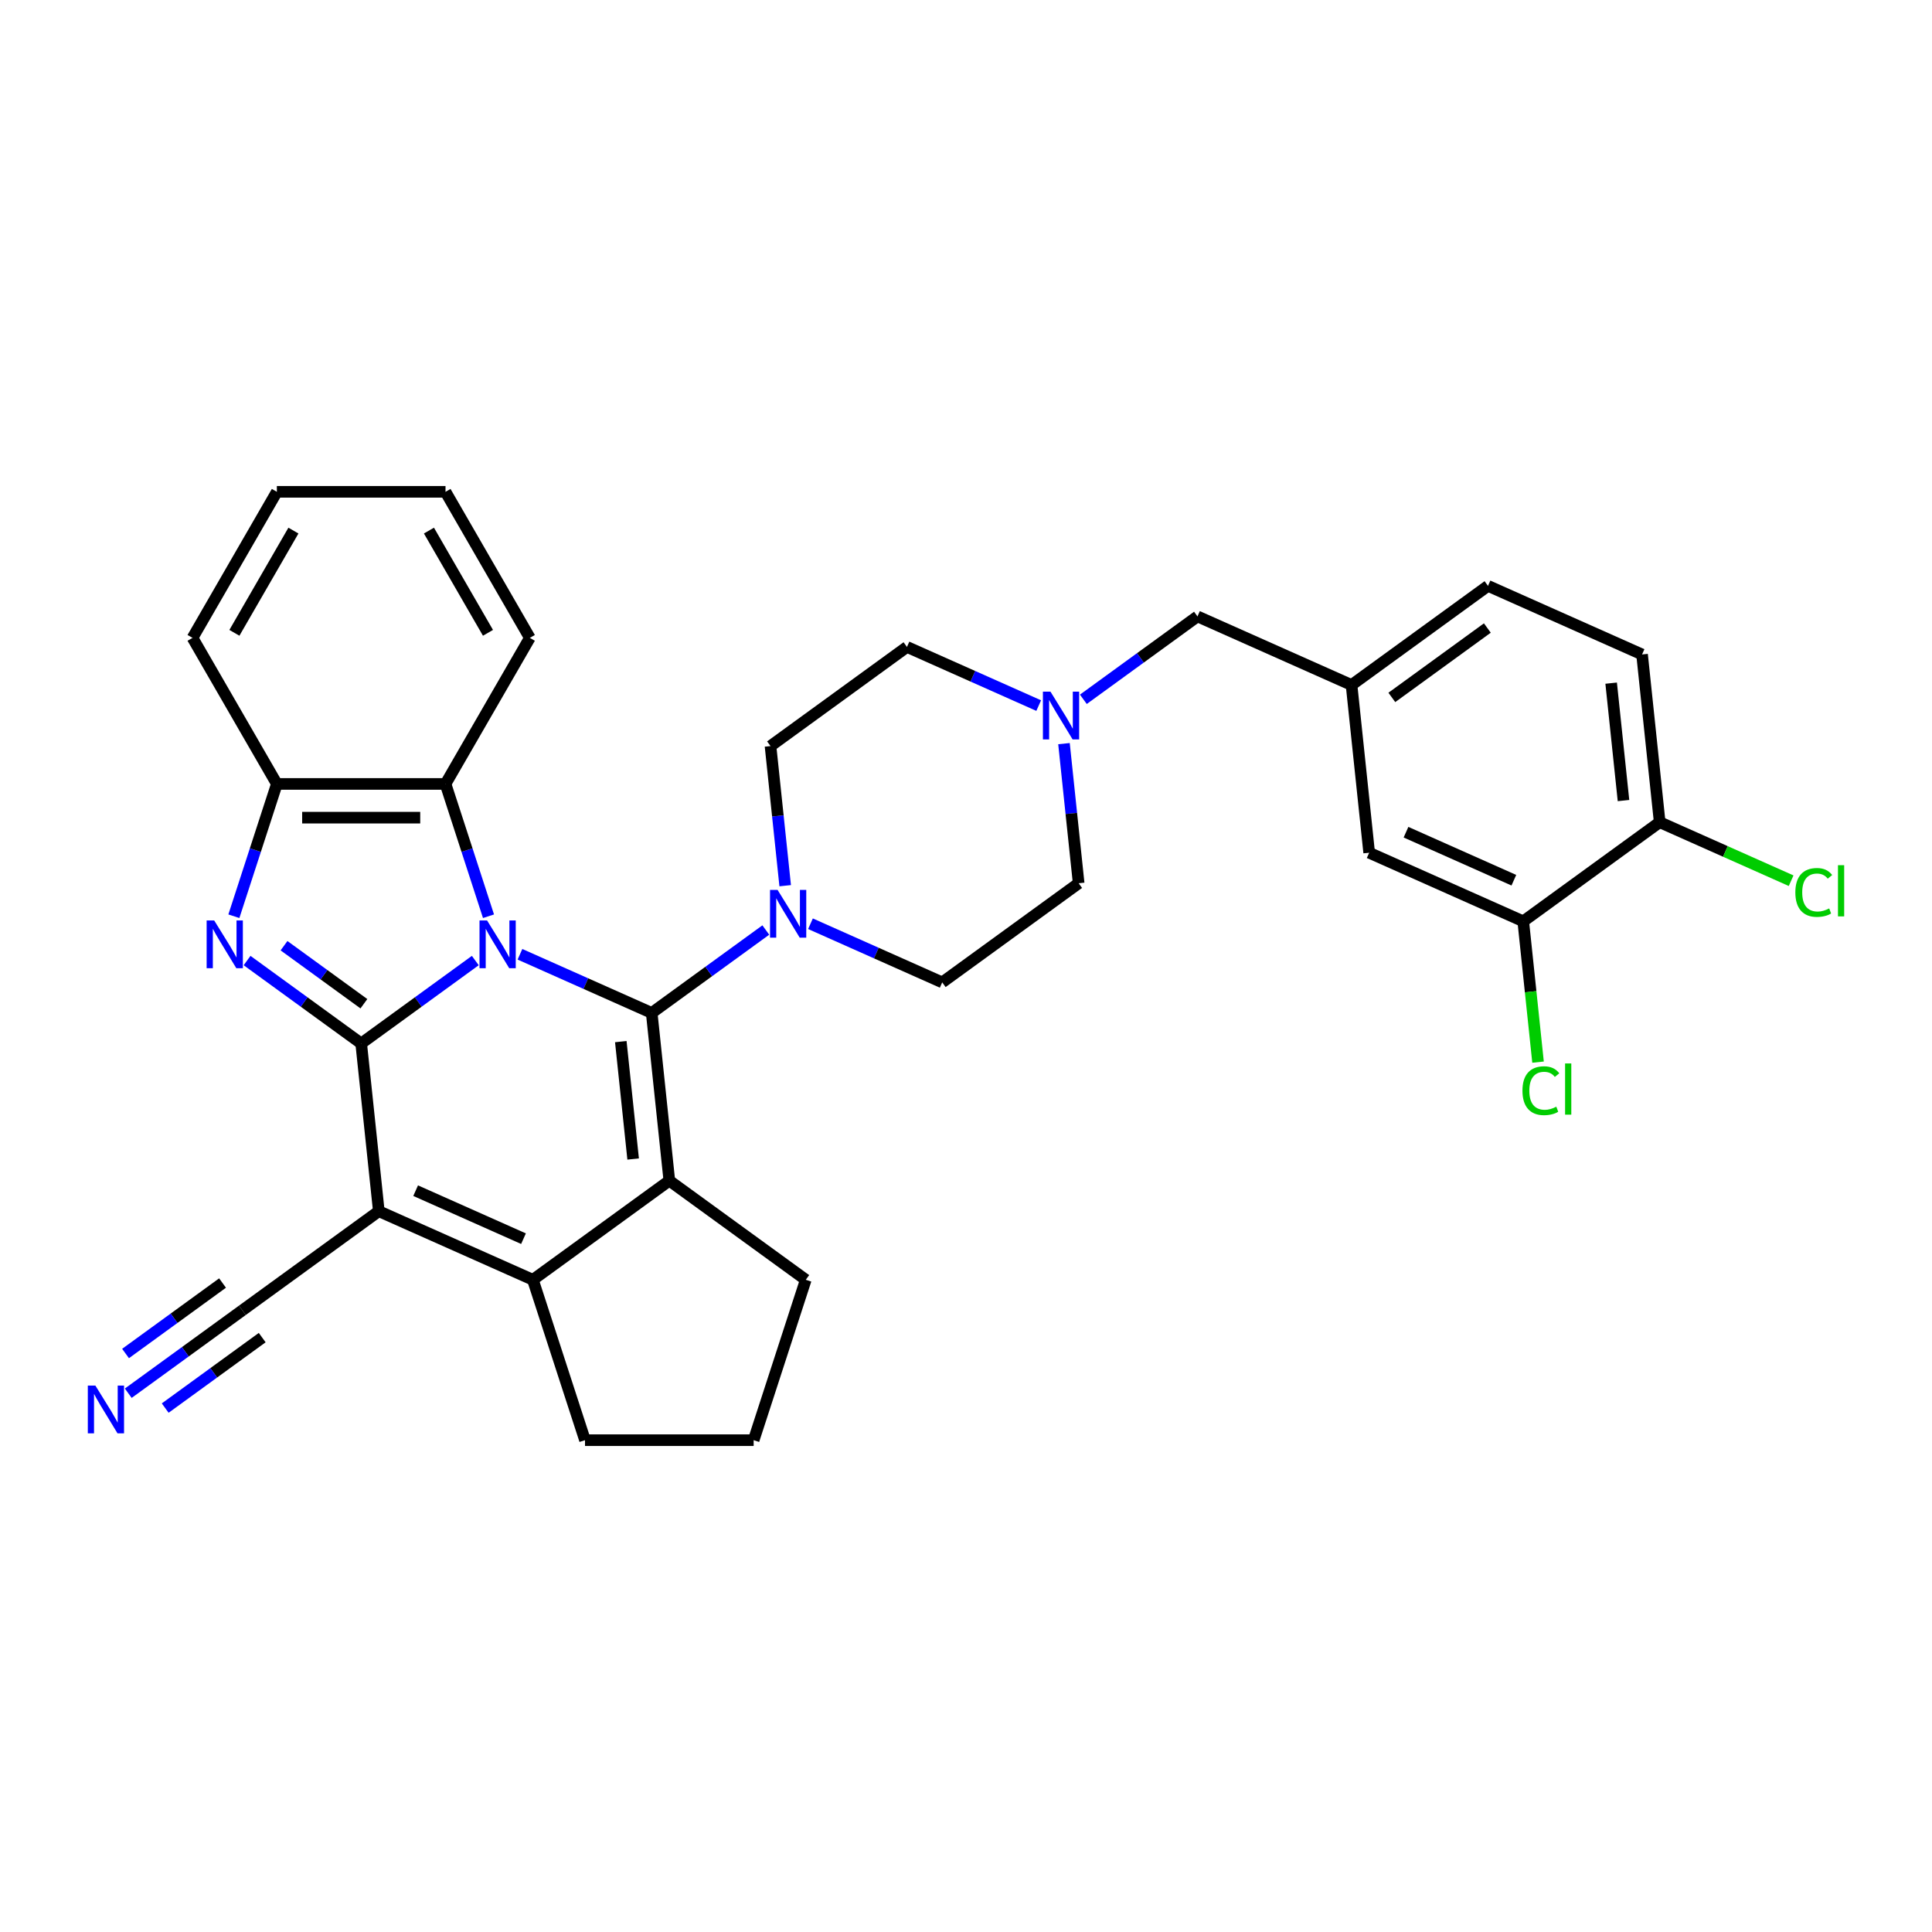 <?xml version='1.0' encoding='iso-8859-1'?>
<svg version='1.1' baseProfile='full'
              xmlns='http://www.w3.org/2000/svg'
                      xmlns:rdkit='http://www.rdkit.org/xml'
                      xmlns:xlink='http://www.w3.org/1999/xlink'
                  xml:space='preserve'
width='1000px' height='1000px' viewBox='0 0 1000 1000'>
<!-- END OF HEADER -->
<rect style='opacity:1.0;fill:#FFFFFF;stroke:none' width='1000' height='1000' x='0' y='0'> </rect>
<path class='bond-0' d='M 246.015,497.18 L 216.482,518.637' style='fill:none;fill-rule:evenodd;stroke:#0000FF;stroke-width:6px;stroke-linecap:butt;stroke-linejoin:miter;stroke-opacity:1' />
<path class='bond-0' d='M 216.482,518.637 L 186.95,540.093' style='fill:none;fill-rule:evenodd;stroke:#000000;stroke-width:6px;stroke-linecap:butt;stroke-linejoin:miter;stroke-opacity:1' />
<path class='bond-1' d='M 269.13,493.929 L 303.225,509.109' style='fill:none;fill-rule:evenodd;stroke:#0000FF;stroke-width:6px;stroke-linecap:butt;stroke-linejoin:miter;stroke-opacity:1' />
<path class='bond-1' d='M 303.225,509.109 L 337.32,524.289' style='fill:none;fill-rule:evenodd;stroke:#000000;stroke-width:6px;stroke-linecap:butt;stroke-linejoin:miter;stroke-opacity:1' />
<path class='bond-7' d='M 252.847,474.24 L 241.722,440.001' style='fill:none;fill-rule:evenodd;stroke:#0000FF;stroke-width:6px;stroke-linecap:butt;stroke-linejoin:miter;stroke-opacity:1' />
<path class='bond-7' d='M 241.722,440.001 L 230.597,405.761' style='fill:none;fill-rule:evenodd;stroke:#000000;stroke-width:6px;stroke-linecap:butt;stroke-linejoin:miter;stroke-opacity:1' />
<path class='bond-2' d='M 186.95,540.093 L 196.075,626.909' style='fill:none;fill-rule:evenodd;stroke:#000000;stroke-width:6px;stroke-linecap:butt;stroke-linejoin:miter;stroke-opacity:1' />
<path class='bond-4' d='M 186.95,540.093 L 157.418,518.637' style='fill:none;fill-rule:evenodd;stroke:#000000;stroke-width:6px;stroke-linecap:butt;stroke-linejoin:miter;stroke-opacity:1' />
<path class='bond-4' d='M 157.418,518.637 L 127.885,497.18' style='fill:none;fill-rule:evenodd;stroke:#0000FF;stroke-width:6px;stroke-linecap:butt;stroke-linejoin:miter;stroke-opacity:1' />
<path class='bond-4' d='M 188.352,519.532 L 167.68,504.512' style='fill:none;fill-rule:evenodd;stroke:#000000;stroke-width:6px;stroke-linecap:butt;stroke-linejoin:miter;stroke-opacity:1' />
<path class='bond-4' d='M 167.68,504.512 L 147.007,489.493' style='fill:none;fill-rule:evenodd;stroke:#0000FF;stroke-width:6px;stroke-linecap:butt;stroke-linejoin:miter;stroke-opacity:1' />
<path class='bond-3' d='M 337.32,524.289 L 346.444,611.105' style='fill:none;fill-rule:evenodd;stroke:#000000;stroke-width:6px;stroke-linecap:butt;stroke-linejoin:miter;stroke-opacity:1' />
<path class='bond-3' d='M 321.325,539.136 L 327.712,599.907' style='fill:none;fill-rule:evenodd;stroke:#000000;stroke-width:6px;stroke-linecap:butt;stroke-linejoin:miter;stroke-opacity:1' />
<path class='bond-6' d='M 337.32,524.289 L 366.852,502.832' style='fill:none;fill-rule:evenodd;stroke:#000000;stroke-width:6px;stroke-linecap:butt;stroke-linejoin:miter;stroke-opacity:1' />
<path class='bond-6' d='M 366.852,502.832 L 396.384,481.376' style='fill:none;fill-rule:evenodd;stroke:#0000FF;stroke-width:6px;stroke-linecap:butt;stroke-linejoin:miter;stroke-opacity:1' />
<path class='bond-9' d='M 196.075,626.909 L 125.452,678.219' style='fill:none;fill-rule:evenodd;stroke:#000000;stroke-width:6px;stroke-linecap:butt;stroke-linejoin:miter;stroke-opacity:1' />
<path class='bond-33' d='M 196.075,626.909 L 275.822,662.415' style='fill:none;fill-rule:evenodd;stroke:#000000;stroke-width:6px;stroke-linecap:butt;stroke-linejoin:miter;stroke-opacity:1' />
<path class='bond-33' d='M 215.138,616.286 L 270.961,641.139' style='fill:none;fill-rule:evenodd;stroke:#000000;stroke-width:6px;stroke-linecap:butt;stroke-linejoin:miter;stroke-opacity:1' />
<path class='bond-5' d='M 346.444,611.105 L 275.822,662.415' style='fill:none;fill-rule:evenodd;stroke:#000000;stroke-width:6px;stroke-linecap:butt;stroke-linejoin:miter;stroke-opacity:1' />
<path class='bond-22' d='M 346.444,611.105 L 417.067,662.415' style='fill:none;fill-rule:evenodd;stroke:#000000;stroke-width:6px;stroke-linecap:butt;stroke-linejoin:miter;stroke-opacity:1' />
<path class='bond-32' d='M 121.053,474.24 L 132.178,440.001' style='fill:none;fill-rule:evenodd;stroke:#0000FF;stroke-width:6px;stroke-linecap:butt;stroke-linejoin:miter;stroke-opacity:1' />
<path class='bond-32' d='M 132.178,440.001 L 143.303,405.761' style='fill:none;fill-rule:evenodd;stroke:#000000;stroke-width:6px;stroke-linecap:butt;stroke-linejoin:miter;stroke-opacity:1' />
<path class='bond-23' d='M 275.822,662.415 L 302.797,745.436' style='fill:none;fill-rule:evenodd;stroke:#000000;stroke-width:6px;stroke-linecap:butt;stroke-linejoin:miter;stroke-opacity:1' />
<path class='bond-14' d='M 419.5,478.124 L 453.594,493.304' style='fill:none;fill-rule:evenodd;stroke:#0000FF;stroke-width:6px;stroke-linecap:butt;stroke-linejoin:miter;stroke-opacity:1' />
<path class='bond-14' d='M 453.594,493.304 L 487.689,508.484' style='fill:none;fill-rule:evenodd;stroke:#000000;stroke-width:6px;stroke-linecap:butt;stroke-linejoin:miter;stroke-opacity:1' />
<path class='bond-15' d='M 406.413,458.435 L 402.615,422.299' style='fill:none;fill-rule:evenodd;stroke:#0000FF;stroke-width:6px;stroke-linecap:butt;stroke-linejoin:miter;stroke-opacity:1' />
<path class='bond-15' d='M 402.615,422.299 L 398.817,386.163' style='fill:none;fill-rule:evenodd;stroke:#000000;stroke-width:6px;stroke-linecap:butt;stroke-linejoin:miter;stroke-opacity:1' />
<path class='bond-8' d='M 230.597,405.761 L 143.303,405.761' style='fill:none;fill-rule:evenodd;stroke:#000000;stroke-width:6px;stroke-linecap:butt;stroke-linejoin:miter;stroke-opacity:1' />
<path class='bond-8' d='M 217.503,423.22 L 156.397,423.22' style='fill:none;fill-rule:evenodd;stroke:#000000;stroke-width:6px;stroke-linecap:butt;stroke-linejoin:miter;stroke-opacity:1' />
<path class='bond-27' d='M 230.597,405.761 L 274.244,330.163' style='fill:none;fill-rule:evenodd;stroke:#000000;stroke-width:6px;stroke-linecap:butt;stroke-linejoin:miter;stroke-opacity:1' />
<path class='bond-28' d='M 143.303,405.761 L 99.656,330.163' style='fill:none;fill-rule:evenodd;stroke:#000000;stroke-width:6px;stroke-linecap:butt;stroke-linejoin:miter;stroke-opacity:1' />
<path class='bond-10' d='M 125.452,678.219 L 95.92,699.676' style='fill:none;fill-rule:evenodd;stroke:#000000;stroke-width:6px;stroke-linecap:butt;stroke-linejoin:miter;stroke-opacity:1' />
<path class='bond-10' d='M 95.92,699.676 L 66.388,721.132' style='fill:none;fill-rule:evenodd;stroke:#0000FF;stroke-width:6px;stroke-linecap:butt;stroke-linejoin:miter;stroke-opacity:1' />
<path class='bond-10' d='M 115.19,664.095 L 90.088,682.333' style='fill:none;fill-rule:evenodd;stroke:#000000;stroke-width:6px;stroke-linecap:butt;stroke-linejoin:miter;stroke-opacity:1' />
<path class='bond-10' d='M 90.088,682.333 L 64.985,700.571' style='fill:none;fill-rule:evenodd;stroke:#0000FF;stroke-width:6px;stroke-linecap:butt;stroke-linejoin:miter;stroke-opacity:1' />
<path class='bond-10' d='M 135.714,692.344 L 110.612,710.582' style='fill:none;fill-rule:evenodd;stroke:#000000;stroke-width:6px;stroke-linecap:butt;stroke-linejoin:miter;stroke-opacity:1' />
<path class='bond-10' d='M 110.612,710.582 L 85.509,728.82' style='fill:none;fill-rule:evenodd;stroke:#0000FF;stroke-width:6px;stroke-linecap:butt;stroke-linejoin:miter;stroke-opacity:1' />
<path class='bond-11' d='M 537.629,365.212 L 503.534,350.032' style='fill:none;fill-rule:evenodd;stroke:#0000FF;stroke-width:6px;stroke-linecap:butt;stroke-linejoin:miter;stroke-opacity:1' />
<path class='bond-11' d='M 503.534,350.032 L 469.44,334.852' style='fill:none;fill-rule:evenodd;stroke:#000000;stroke-width:6px;stroke-linecap:butt;stroke-linejoin:miter;stroke-opacity:1' />
<path class='bond-18' d='M 560.744,361.961 L 590.277,340.505' style='fill:none;fill-rule:evenodd;stroke:#0000FF;stroke-width:6px;stroke-linecap:butt;stroke-linejoin:miter;stroke-opacity:1' />
<path class='bond-18' d='M 590.277,340.505 L 619.809,319.048' style='fill:none;fill-rule:evenodd;stroke:#000000;stroke-width:6px;stroke-linecap:butt;stroke-linejoin:miter;stroke-opacity:1' />
<path class='bond-35' d='M 550.715,384.901 L 554.513,421.038' style='fill:none;fill-rule:evenodd;stroke:#0000FF;stroke-width:6px;stroke-linecap:butt;stroke-linejoin:miter;stroke-opacity:1' />
<path class='bond-35' d='M 554.513,421.038 L 558.311,457.174' style='fill:none;fill-rule:evenodd;stroke:#000000;stroke-width:6px;stroke-linecap:butt;stroke-linejoin:miter;stroke-opacity:1' />
<path class='bond-12' d='M 788.428,476.875 L 708.681,441.37' style='fill:none;fill-rule:evenodd;stroke:#000000;stroke-width:6px;stroke-linecap:butt;stroke-linejoin:miter;stroke-opacity:1' />
<path class='bond-12' d='M 783.567,455.6 L 727.744,430.746' style='fill:none;fill-rule:evenodd;stroke:#000000;stroke-width:6px;stroke-linecap:butt;stroke-linejoin:miter;stroke-opacity:1' />
<path class='bond-24' d='M 788.428,476.875 L 792.258,513.317' style='fill:none;fill-rule:evenodd;stroke:#000000;stroke-width:6px;stroke-linecap:butt;stroke-linejoin:miter;stroke-opacity:1' />
<path class='bond-24' d='M 792.258,513.317 L 796.088,549.759' style='fill:none;fill-rule:evenodd;stroke:#00CC00;stroke-width:6px;stroke-linecap:butt;stroke-linejoin:miter;stroke-opacity:1' />
<path class='bond-37' d='M 788.428,476.875 L 859.05,425.565' style='fill:none;fill-rule:evenodd;stroke:#000000;stroke-width:6px;stroke-linecap:butt;stroke-linejoin:miter;stroke-opacity:1' />
<path class='bond-13' d='M 859.05,425.565 L 849.926,338.749' style='fill:none;fill-rule:evenodd;stroke:#000000;stroke-width:6px;stroke-linecap:butt;stroke-linejoin:miter;stroke-opacity:1' />
<path class='bond-13' d='M 840.319,414.368 L 833.931,353.597' style='fill:none;fill-rule:evenodd;stroke:#000000;stroke-width:6px;stroke-linecap:butt;stroke-linejoin:miter;stroke-opacity:1' />
<path class='bond-26' d='M 859.05,425.565 L 893.067,440.71' style='fill:none;fill-rule:evenodd;stroke:#000000;stroke-width:6px;stroke-linecap:butt;stroke-linejoin:miter;stroke-opacity:1' />
<path class='bond-26' d='M 893.067,440.71 L 927.083,455.855' style='fill:none;fill-rule:evenodd;stroke:#00CC00;stroke-width:6px;stroke-linecap:butt;stroke-linejoin:miter;stroke-opacity:1' />
<path class='bond-21' d='M 487.689,508.484 L 558.311,457.174' style='fill:none;fill-rule:evenodd;stroke:#000000;stroke-width:6px;stroke-linecap:butt;stroke-linejoin:miter;stroke-opacity:1' />
<path class='bond-20' d='M 398.817,386.163 L 469.44,334.852' style='fill:none;fill-rule:evenodd;stroke:#000000;stroke-width:6px;stroke-linecap:butt;stroke-linejoin:miter;stroke-opacity:1' />
<path class='bond-16' d='M 708.681,441.37 L 699.556,354.554' style='fill:none;fill-rule:evenodd;stroke:#000000;stroke-width:6px;stroke-linecap:butt;stroke-linejoin:miter;stroke-opacity:1' />
<path class='bond-17' d='M 699.556,354.554 L 619.809,319.048' style='fill:none;fill-rule:evenodd;stroke:#000000;stroke-width:6px;stroke-linecap:butt;stroke-linejoin:miter;stroke-opacity:1' />
<path class='bond-25' d='M 699.556,354.554 L 770.179,303.244' style='fill:none;fill-rule:evenodd;stroke:#000000;stroke-width:6px;stroke-linecap:butt;stroke-linejoin:miter;stroke-opacity:1' />
<path class='bond-25' d='M 720.412,360.982 L 769.847,325.065' style='fill:none;fill-rule:evenodd;stroke:#000000;stroke-width:6px;stroke-linecap:butt;stroke-linejoin:miter;stroke-opacity:1' />
<path class='bond-19' d='M 849.926,338.749 L 770.179,303.244' style='fill:none;fill-rule:evenodd;stroke:#000000;stroke-width:6px;stroke-linecap:butt;stroke-linejoin:miter;stroke-opacity:1' />
<path class='bond-29' d='M 417.067,662.415 L 390.091,745.436' style='fill:none;fill-rule:evenodd;stroke:#000000;stroke-width:6px;stroke-linecap:butt;stroke-linejoin:miter;stroke-opacity:1' />
<path class='bond-36' d='M 302.797,745.436 L 390.091,745.436' style='fill:none;fill-rule:evenodd;stroke:#000000;stroke-width:6px;stroke-linecap:butt;stroke-linejoin:miter;stroke-opacity:1' />
<path class='bond-30' d='M 274.244,330.163 L 230.597,254.564' style='fill:none;fill-rule:evenodd;stroke:#000000;stroke-width:6px;stroke-linecap:butt;stroke-linejoin:miter;stroke-opacity:1' />
<path class='bond-30' d='M 252.577,327.552 L 222.024,274.633' style='fill:none;fill-rule:evenodd;stroke:#000000;stroke-width:6px;stroke-linecap:butt;stroke-linejoin:miter;stroke-opacity:1' />
<path class='bond-34' d='M 99.656,330.163 L 143.303,254.564' style='fill:none;fill-rule:evenodd;stroke:#000000;stroke-width:6px;stroke-linecap:butt;stroke-linejoin:miter;stroke-opacity:1' />
<path class='bond-34' d='M 121.323,327.552 L 151.876,274.633' style='fill:none;fill-rule:evenodd;stroke:#000000;stroke-width:6px;stroke-linecap:butt;stroke-linejoin:miter;stroke-opacity:1' />
<path class='bond-31' d='M 230.597,254.564 L 143.303,254.564' style='fill:none;fill-rule:evenodd;stroke:#000000;stroke-width:6px;stroke-linecap:butt;stroke-linejoin:miter;stroke-opacity:1' />
<path  class='atom-0' d='M 252.108 476.422
L 260.209 489.516
Q 261.012 490.808, 262.304 493.148
Q 263.596 495.487, 263.666 495.627
L 263.666 476.422
L 266.948 476.422
L 266.948 501.144
L 263.561 501.144
L 254.866 486.828
Q 253.854 485.152, 252.771 483.231
Q 251.724 481.311, 251.409 480.717
L 251.409 501.144
L 248.197 501.144
L 248.197 476.422
L 252.108 476.422
' fill='#0000FF'/>
<path  class='atom-5' d='M 110.863 476.422
L 118.964 489.516
Q 119.767 490.808, 121.059 493.148
Q 122.351 495.487, 122.421 495.627
L 122.421 476.422
L 125.703 476.422
L 125.703 501.144
L 122.316 501.144
L 113.621 486.828
Q 112.609 485.152, 111.526 483.231
Q 110.479 481.311, 110.165 480.717
L 110.165 501.144
L 106.952 501.144
L 106.952 476.422
L 110.863 476.422
' fill='#0000FF'/>
<path  class='atom-7' d='M 402.477 460.618
L 410.578 473.712
Q 411.381 475.004, 412.673 477.343
Q 413.965 479.683, 414.035 479.822
L 414.035 460.618
L 417.317 460.618
L 417.317 485.339
L 413.93 485.339
L 405.236 471.023
Q 404.223 469.347, 403.141 467.427
Q 402.093 465.506, 401.779 464.913
L 401.779 485.339
L 398.567 485.339
L 398.567 460.618
L 402.477 460.618
' fill='#0000FF'/>
<path  class='atom-11' d='M 49.365 717.169
L 57.466 730.263
Q 58.269 731.555, 59.561 733.894
Q 60.853 736.234, 60.923 736.373
L 60.923 717.169
L 64.205 717.169
L 64.205 741.89
L 60.818 741.89
L 52.124 727.574
Q 51.111 725.898, 50.029 723.978
Q 48.981 722.057, 48.667 721.463
L 48.667 741.89
L 45.455 741.89
L 45.455 717.169
L 49.365 717.169
' fill='#0000FF'/>
<path  class='atom-12' d='M 543.722 357.997
L 551.823 371.091
Q 552.626 372.383, 553.918 374.723
Q 555.21 377.062, 555.28 377.202
L 555.28 357.997
L 558.562 357.997
L 558.562 382.719
L 555.175 382.719
L 546.481 368.403
Q 545.468 366.727, 544.386 364.806
Q 543.338 362.886, 543.024 362.292
L 543.024 382.719
L 539.811 382.719
L 539.811 357.997
L 543.722 357.997
' fill='#0000FF'/>
<path  class='atom-25' d='M 788.02 564.547
Q 788.02 558.401, 790.884 555.189
Q 793.782 551.941, 799.264 551.941
Q 804.362 551.941, 807.085 555.538
L 804.781 557.423
Q 802.79 554.805, 799.264 554.805
Q 795.528 554.805, 793.537 557.319
Q 791.582 559.798, 791.582 564.547
Q 791.582 569.435, 793.607 571.949
Q 795.667 574.463, 799.648 574.463
Q 802.371 574.463, 805.549 572.822
L 806.527 575.441
Q 805.235 576.279, 803.279 576.768
Q 801.324 577.257, 799.159 577.257
Q 793.782 577.257, 790.884 573.974
Q 788.02 570.692, 788.02 564.547
' fill='#00CC00'/>
<path  class='atom-25' d='M 810.088 550.44
L 813.301 550.44
L 813.301 576.942
L 810.088 576.942
L 810.088 550.44
' fill='#00CC00'/>
<path  class='atom-27' d='M 929.265 461.926
Q 929.265 455.781, 932.128 452.568
Q 935.026 449.321, 940.509 449.321
Q 945.607 449.321, 948.33 452.918
L 946.026 454.803
Q 944.035 452.184, 940.509 452.184
Q 936.772 452.184, 934.782 454.698
Q 932.827 457.178, 932.827 461.926
Q 932.827 466.815, 934.852 469.329
Q 936.912 471.843, 940.893 471.843
Q 943.616 471.843, 946.794 470.202
L 947.771 472.821
Q 946.479 473.659, 944.524 474.147
Q 942.569 474.636, 940.404 474.636
Q 935.026 474.636, 932.128 471.354
Q 929.265 468.072, 929.265 461.926
' fill='#00CC00'/>
<path  class='atom-27' d='M 951.333 447.82
L 954.545 447.82
L 954.545 474.322
L 951.333 474.322
L 951.333 447.82
' fill='#00CC00'/>
</svg>
